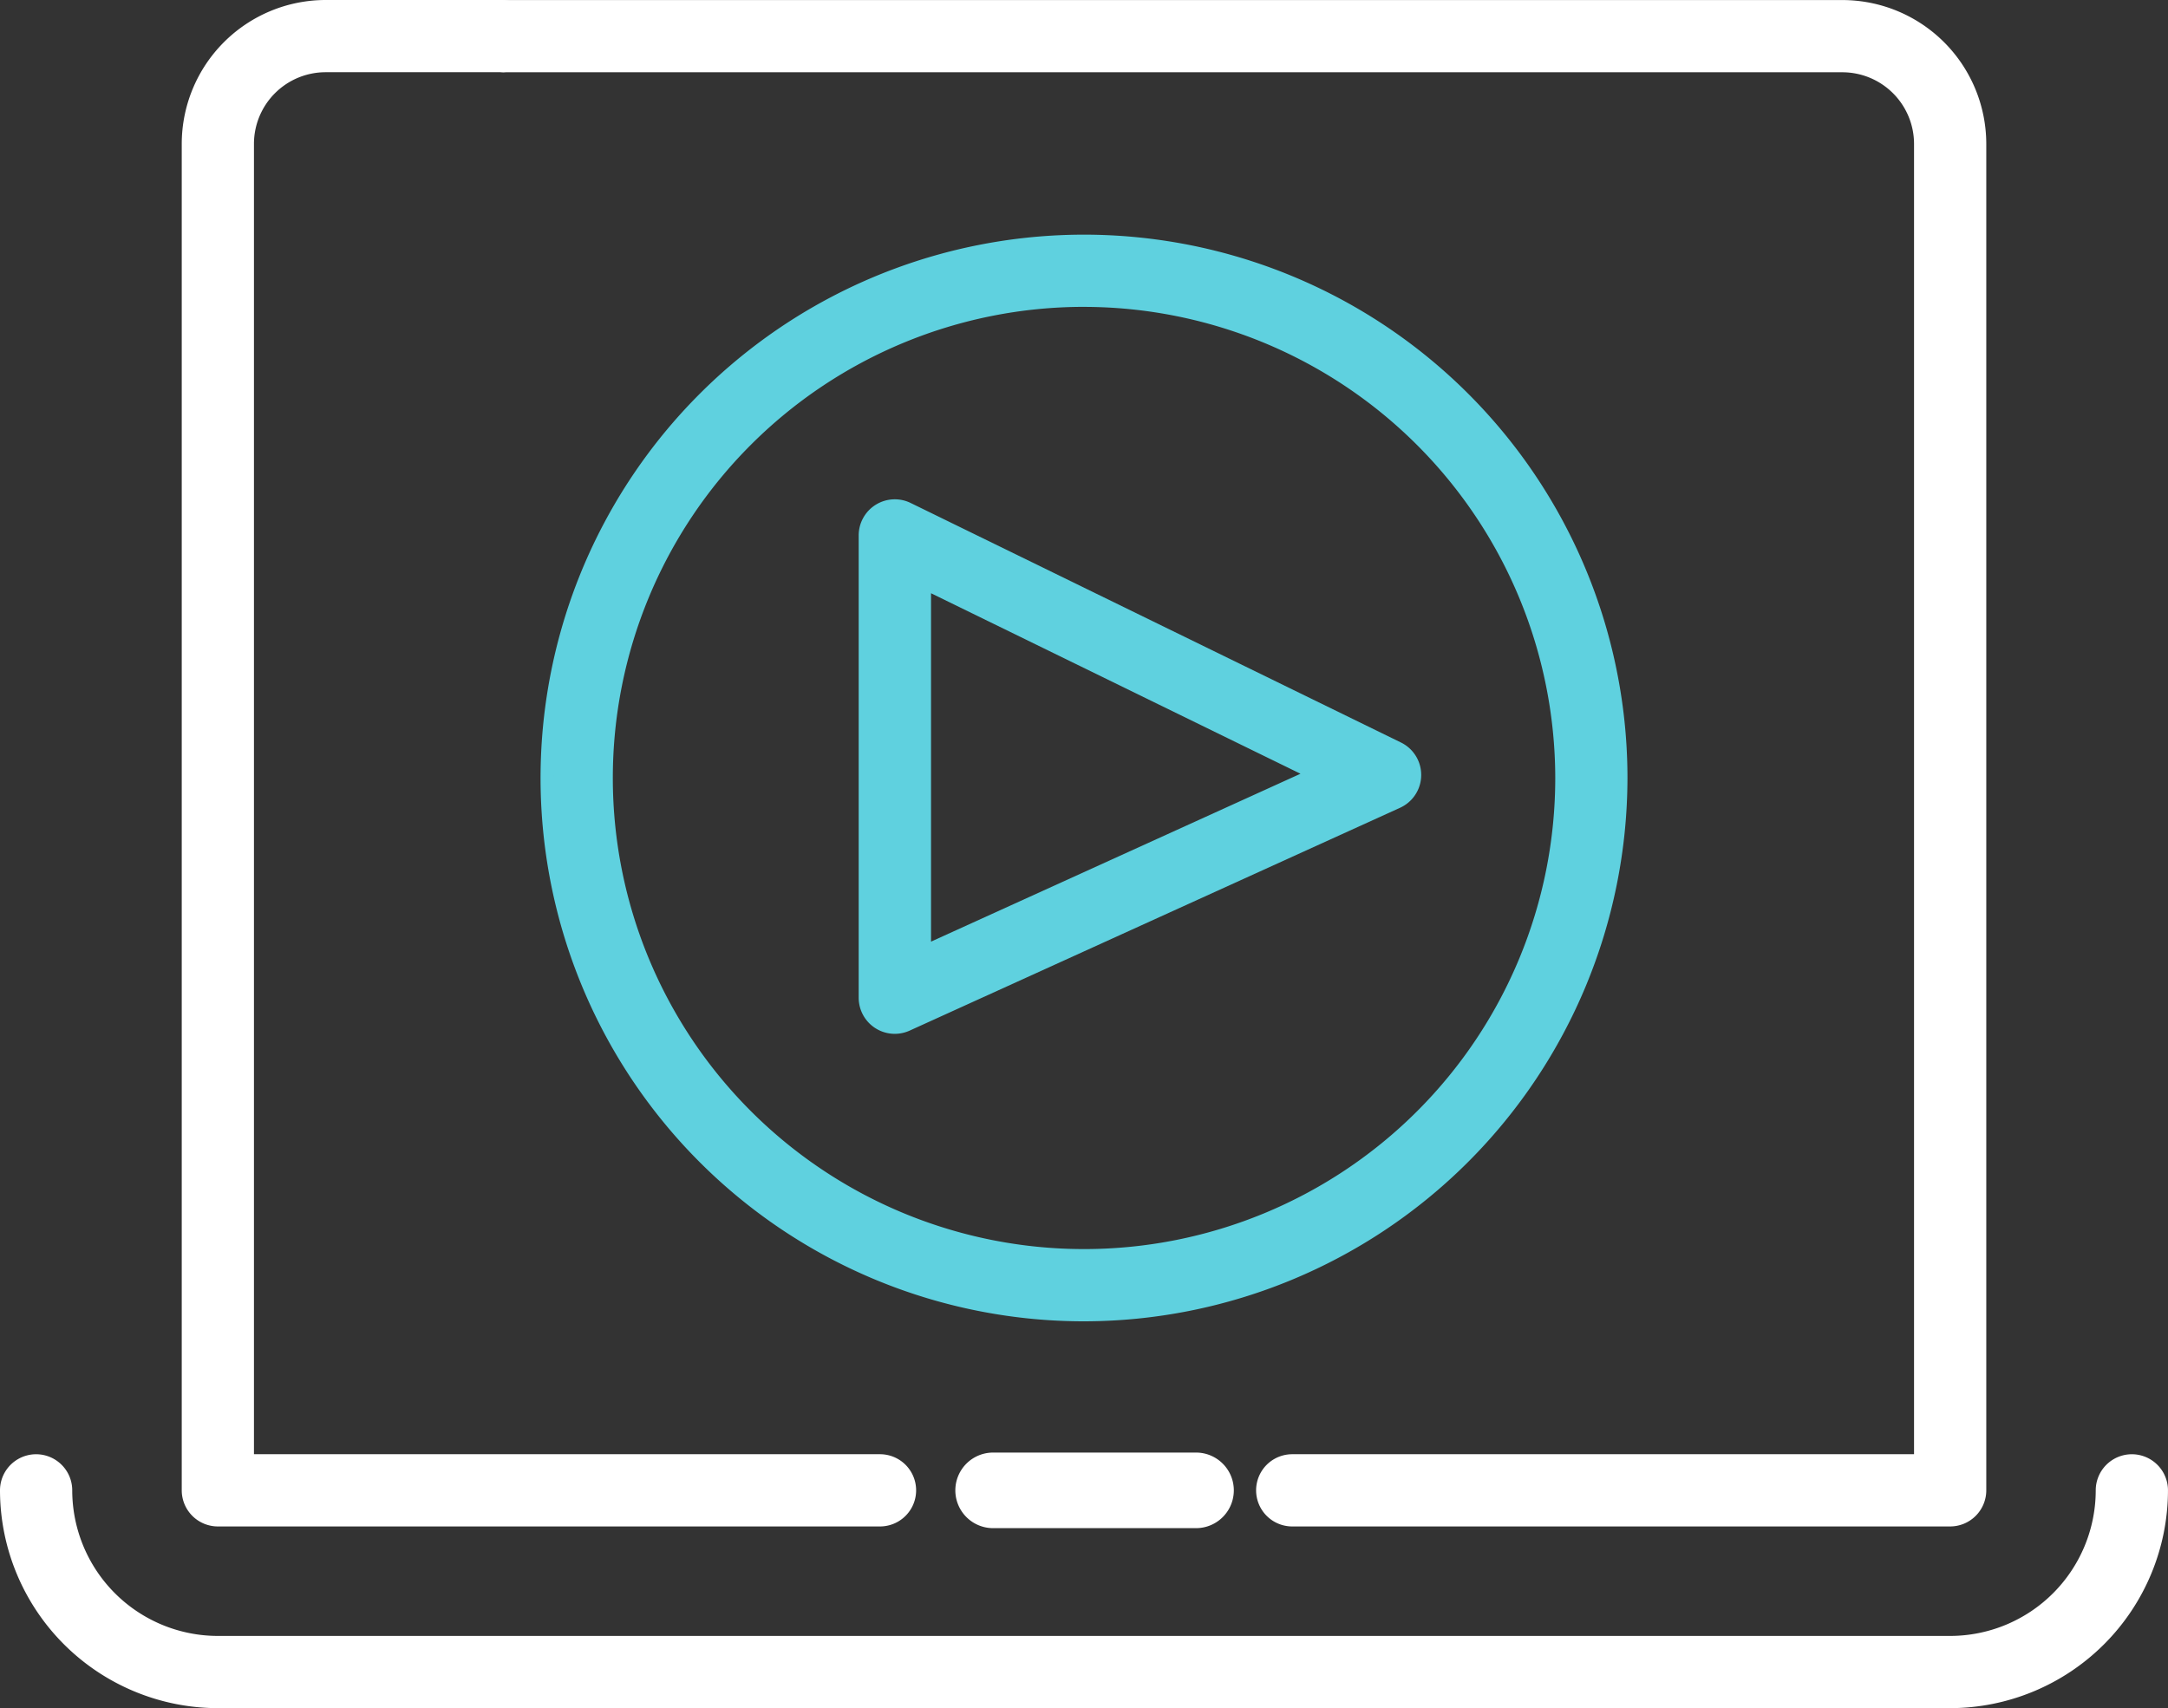 <svg xmlns="http://www.w3.org/2000/svg" width="82.475" height="64.997" viewBox="0 0 82.475 64.997">
    <rect x="0" y="0" width="82.475" height="64.997" fill="#333333" stroke="none"/>
    <g data-name="3">
        <g data-name="Grupo 5874">
            <path data-name="Trazado 6393" d="M46.065 57.586h-25.19a1.126 1.126 0 0 1-1.126-1.126V5.225A5.23 5.23 0 0 1 24.974 0h6.7a1.126 1.126 0 1 1 0 2.252h-6.7A2.976 2.976 0 0 0 22 5.225v50.109h24.065a1.126 1.126 0 0 1 0 2.252" transform="translate(-12.587 .248)" style="fill:#fff"/>
            <path data-name="Trazado 6393 - Contorno" d="M46.063 57.832h-25.19a1.375 1.375 0 0 1-1.373-1.374V5.223A5.479 5.479 0 0 1 24.972-.25h6.7a1.374 1.374 0 1 1 0 2.748h-6.7a2.728 2.728 0 0 0-2.725 2.725v49.861h23.816a1.374 1.374 0 0 1 0 2.748zM24.972.246A4.982 4.982 0 0 0 20 5.223v51.235a.879.879 0 0 0 .878.878h25.19a.878.878 0 0 0 0-1.756H21.751V5.223A3.225 3.225 0 0 1 24.972 2h6.7a.878.878 0 1 0 0-1.755z" transform="translate(-12.586 .25)" style="fill:#fff"/>
            <path data-name="Trazado 6394" d="M107.044 57.586H82.015a1.126 1.126 0 0 1 0-2.252h23.9V5.225a2.976 2.976 0 0 0-2.973-2.973H52.061a1.126 1.126 0 1 1 0-2.252h50.884a5.23 5.23 0 0 1 5.225 5.225V56.46a1.126 1.126 0 0 1-1.126 1.126" transform="translate(-32.856 .248)" style="fill:#fff"/>
            <path data-name="Trazado 6394 - Contorno" d="M107.042 57.832H82.013a1.374 1.374 0 0 1 0-2.748h23.655V5.223a2.728 2.728 0 0 0-2.724-2.723H52.059a1.374 1.374 0 1 1 0-2.748h50.884a5.479 5.479 0 0 1 5.473 5.473v51.233a1.375 1.375 0 0 1-1.374 1.374zM82.013 55.58a.878.878 0 0 0 0 1.756h25.029a.879.879 0 0 0 .878-.878V5.223a4.982 4.982 0 0 0-4.976-4.977H52.059a.878.878 0 1 0 0 1.755h50.884a3.225 3.225 0 0 1 3.221 3.221V55.58z" transform="translate(-32.854 .25)" style="fill:#fff"/>
            <path data-name="Trazado 6395" d="M73.94 167.236H8.039A8.048 8.048 0 0 1 0 159.2a1.126 1.126 0 0 1 2.252 0 5.793 5.793 0 0 0 5.787 5.787h65.9a5.793 5.793 0 0 0 5.787-5.787 1.126 1.126 0 0 1 2.252 0 8.048 8.048 0 0 1-8.039 8.039" transform="translate(.248 -102.488)" style="fill:#fff"/>
            <path data-name="Trazado 6395 - Contorno" d="M73.938 167.482H8.037a8.3 8.3 0 0 1-8.287-8.287 1.374 1.374 0 0 1 2.748 0 5.545 5.545 0 0 0 5.539 5.539h65.9a5.545 5.545 0 0 0 5.539-5.539 1.374 1.374 0 0 1 2.748 0 8.3 8.3 0 0 1-8.286 8.287zm-72.814-9.165a.879.879 0 0 0-.878.878 7.8 7.8 0 0 0 7.791 7.791h65.9a7.8 7.8 0 0 0 7.791-7.791.878.878 0 0 0-1.756 0 6.042 6.042 0 0 1-6.035 6.035h-65.9A6.042 6.042 0 0 1 2 159.195a.879.879 0 0 0-.876-.878z" transform="translate(.25 -102.486)" style="fill:#fff"/>
            <path data-name="Trazado 6396" d="M79.168 66.359a20.426 20.426 0 1 1 20.426-20.425 20.449 20.449 0 0 1-20.426 20.425m0-38.6a18.174 18.174 0 1 0 18.175 18.175 18.195 18.195 0 0 0-18.175-18.175" transform="translate(-37.93 -16.33)" style="fill:#5fd1df"/>
            <path data-name="Trazado 6396 - Contorno" d="M79.166 66.605A20.674 20.674 0 1 1 99.84 45.932a20.7 20.7 0 0 1-20.674 20.673zm0-40.852a20.178 20.178 0 1 0 20.178 20.179 20.2 20.2 0 0 0-20.178-20.179zm0 38.6a18.422 18.422 0 1 1 18.423-18.421 18.443 18.443 0 0 1-18.423 18.422zm0-36.349a17.926 17.926 0 1 0 17.927 17.928 17.947 17.947 0 0 0-17.927-17.927z" transform="translate(-37.928 -16.328)" style="fill:#5fd1df"/>
            <path data-name="Trazado 6397" d="M112.727 160.268h-7.718a1.19 1.19 0 0 1 0-2.379h7.718a1.19 1.19 0 0 1 0 2.379" transform="translate(-67.228 -102.37)" style="fill:#fff"/>
            <path data-name="Trazado 6397 - Contorno" d="M112.725 160.515h-7.718a1.438 1.438 0 0 1 0-2.876h7.718a1.438 1.438 0 0 1 0 2.876zm-7.718-2.379a.942.942 0 0 0 0 1.883h7.718a.942.942 0 0 0 0-1.883z" transform="translate(-67.226 -102.368)" style="fill:#fff"/>
            <path data-name="Trazado 6398" d="M94.439 74.113a1.126 1.126 0 0 1-1.126-1.126V55.4a1.126 1.126 0 0 1 1.62-1.012l18.65 9.114a1.125 1.125 0 0 1-.028 2.036L94.9 74.012a1.122 1.122 0 0 1-.466.1M95.565 57.2v14.039l14.885-6.765z" transform="translate(-60.399 -35.024)" style="fill:#5fd1df"/>
            <path data-name="Trazado 6398 - Contorno" d="M94.437 74.36a1.374 1.374 0 0 1-1.374-1.374V55.395a1.374 1.374 0 0 1 1.978-1.234l18.65 9.113a1.373 1.373 0 0 1-.035 2.485l-18.651 8.477a1.379 1.379 0 0 1-.568.124zm0-19.843a.879.879 0 0 0-.878.878v17.591a.877.877 0 0 0 1.241.8l18.651-8.477a.877.877 0 0 0 .022-1.588l-18.65-9.114a.879.879 0 0 0-.386-.09zm.878 17.105V56.8l15.715 7.679zm.5-14.027v13.256l14.055-6.388z" transform="translate(-60.397 -35.022)" style="fill:#5fd1df"/>
        </g>
    </g>
</svg>
